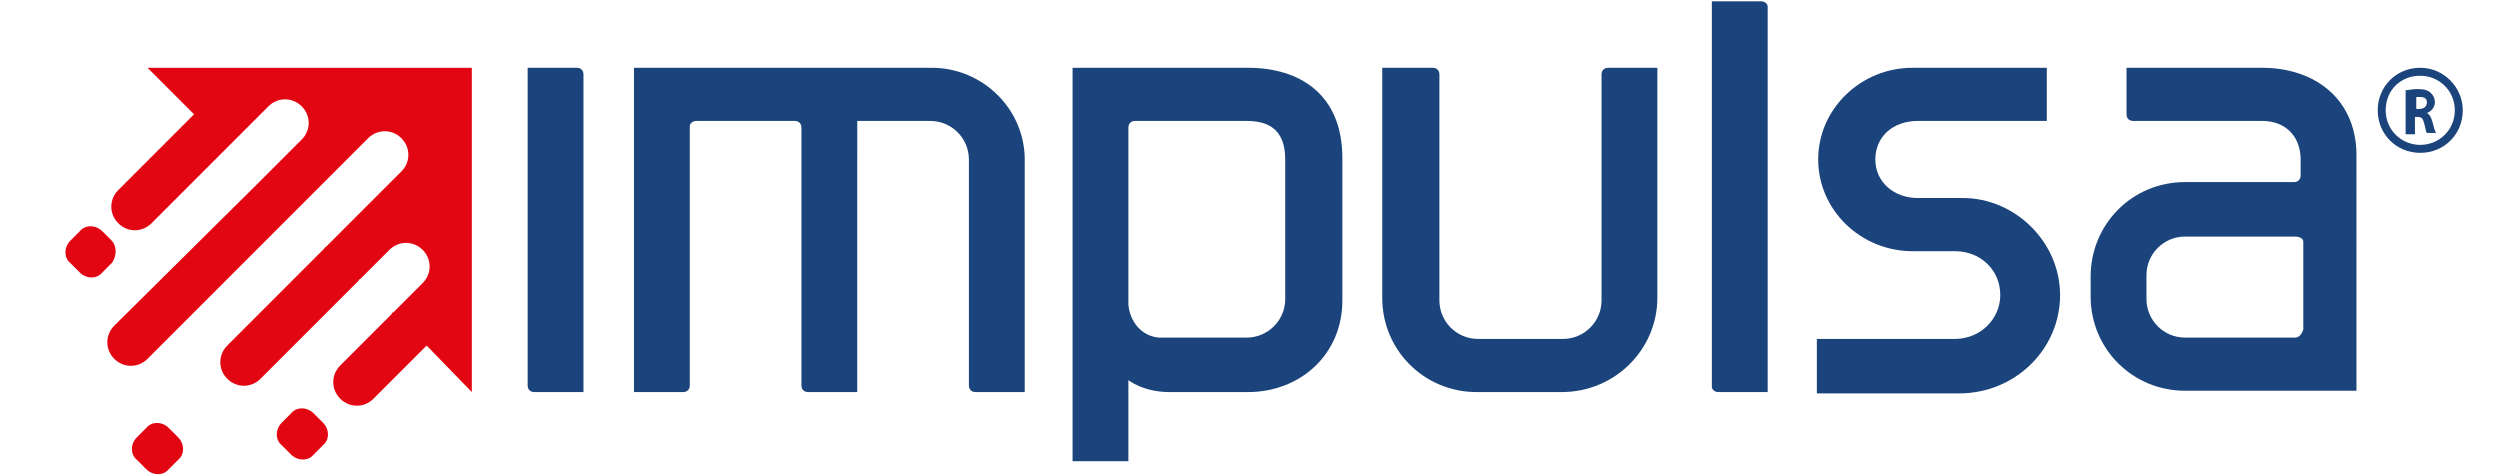 <?xml version="1.0" encoding="UTF-8"?>
<svg xmlns="http://www.w3.org/2000/svg" xmlns:xlink="http://www.w3.org/1999/xlink" version="1.1" id="Capa_1" x="0px" y="0px" viewBox="0 0 188.1 35.8" style="enable-background:new 0 0 188.1 35.8;" xml:space="preserve">
<style type="text/css">
	.st0{fill:#1A447B;}
	.st1{fill:#E20613;}
</style>
<path class="st0" d="M43.4,5.1h-3.7V29c0,0.3,0.2,0.5,0.5,0.5h3.7V5.6C43.9,5.3,43.7,5.1,43.4,5.1"></path>
<path class="st0" d="M120.5,5.6v17c0,1.6-1.3,2.9-2.9,2.9h-6.4c-1.6,0-2.9-1.3-2.9-2.9v-17c0-0.3-0.2-0.5-0.5-0.5H104v17.3  c0,4,3.2,7.1,7.1,7.1h6.4c4,0,7.2-3.2,7.2-7.1V5.1H121C120.7,5.1,120.5,5.3,120.5,5.6"></path>
<path class="st0" d="M132.5,0.1h-3.7v29c0,0.2,0.2,0.4,0.5,0.4h3.7v-29C133,0.3,132.8,0.1,132.5,0.1"></path>
<path class="st0" d="M170.2,5.1H160v3.5c0,0.3,0.2,0.5,0.5,0.5h9.7c1.9,0,2.9,1.3,2.9,2.9v1.2c0,0.3-0.2,0.5-0.5,0.5h-8.2  c-4,0-7.1,3.2-7.1,7.1v1.5c0,4,3.2,7.1,7.1,7.1h8.7h0h2.1h0.5h1.6v-1.6v-2.6V11.9C177.4,7.5,174.2,5.1,170.2,5.1 M172.7,25.4h-8.3  c-1.6,0-2.9-1.3-2.9-2.9v-1.8c0-1.6,1.3-2.9,2.9-2.9h6.9h0.7h0.7c0,0,0.6,0,0.6,0.4v6.6C173.2,25.1,173,25.4,172.7,25.4"></path>
<path class="st0" d="M147.7,14.9h-3.4c-1.8,0-3.2-1.2-3.2-2.9c0-1.7,1.3-2.9,3.2-2.9l9.7,0v-4h-10.1c-3.9,0-7.1,3.1-7.1,6.9  c0,3.8,3.2,6.9,7.1,6.9h3.2c1.9,0,3.4,1.4,3.4,3.3c0,1.8-1.5,3.3-3.4,3.3h-10.4v4.1h10.7c4.2,0,7.6-3.3,7.6-7.4  C155,18.2,151.6,14.9,147.7,14.9"></path>
<path class="st1" d="M35.5,29.5V5.1H11.1l3.5,3.5l-5.7,5.7c-0.7,0.7-0.7,1.8,0,2.5c0.7,0.7,1.8,0.7,2.5,0l5.8-5.8l3-3  c0.7-0.7,1.8-0.7,2.5,0c0.7,0.7,0.7,1.8,0,2.5l-3.2,3.2L8.6,24.5c-0.7,0.7-0.7,1.8,0,2.5c0.7,0.7,1.8,0.7,2.5,0L22,16.1l0,0l5.7-5.7  c0.7-0.7,1.8-0.7,2.5,0c0.7,0.7,0.7,1.8,0,2.5l-5.7,5.7l0,0c0,0-0.1,0-0.1,0.1L17.1,26c-0.7,0.7-0.7,1.8,0,2.5  c0.7,0.7,1.8,0.7,2.5,0l7.4-7.4c0,0,0-0.1,0.1-0.1l0,0l2.2-2.2c0.7-0.7,1.8-0.7,2.5,0c0.7,0.7,0.7,1.8,0,2.5l-2.2,2.2l0,0  c-0.1,0-0.1,0.1-0.2,0.2l-3.8,3.8c-0.7,0.7-0.7,1.8,0,2.5c0.7,0.7,1.8,0.7,2.5,0l3.8-3.8c0.1-0.1,0.1-0.1,0.2-0.2L35.5,29.5z"></path>
<path class="st1" d="M8.4,18.1l-0.7-0.7c-0.5-0.5-1.3-0.5-1.7,0l-0.7,0.7c-0.5,0.5-0.5,1.3,0,1.7l0.7,0.7c0.5,0.5,1.3,0.5,1.7,0  l0.7-0.7C8.8,19.3,8.8,18.5,8.4,18.1"></path>
<path class="st1" d="M13.4,32.9l-0.7-0.7c-0.5-0.5-1.3-0.5-1.7,0l-0.7,0.7c-0.5,0.5-0.5,1.3,0,1.7l0.7,0.7c0.5,0.5,1.3,0.5,1.7,0  l0.7-0.7C13.9,34.2,13.9,33.4,13.4,32.9"></path>
<path class="st1" d="M24.3,31.8l-0.7-0.7c-0.5-0.5-1.3-0.5-1.7,0l-0.7,0.7c-0.5,0.5-0.5,1.3,0,1.7l0.7,0.7c0.5,0.5,1.3,0.5,1.7,0  l0.7-0.7C24.8,33.1,24.8,32.3,24.3,31.8"></path>
<path class="st0" d="M182.1,5.1c-1.8,0-3.2,1.4-3.2,3.2c0,1.8,1.4,3.2,3.2,3.2c1.8,0,3.2-1.4,3.2-3.2C185.3,6.6,183.9,5.1,182.1,5.1   M182.1,10.9c-1.4,0-2.6-1.1-2.6-2.6s1.1-2.6,2.6-2.6c1.4,0,2.6,1.1,2.6,2.6S183.5,10.9,182.1,10.9"></path>
<path class="st0" d="M180.9,6.8c0.2,0,0.6-0.1,1-0.1c0.5,0,0.8,0.1,1,0.3c0.2,0.2,0.3,0.4,0.3,0.7c0,0.4-0.3,0.7-0.6,0.8v0  c0.2,0.1,0.3,0.3,0.4,0.6c0.1,0.4,0.2,0.8,0.3,0.9h-0.7c-0.1-0.1-0.1-0.4-0.2-0.7c-0.1-0.4-0.2-0.5-0.5-0.5h-0.2v1.3h-0.7V6.8z   M181.7,8.2h0.3c0.4,0,0.6-0.2,0.6-0.5c0-0.3-0.2-0.4-0.5-0.4c-0.2,0-0.3,0-0.3,0V8.2z"></path>
<path class="st0" d="M70.1,5.1H53.4h-2.5h-1h-0.6h-1.6v1.5v0.9v0.8v0v21.2h3.7c0.3,0,0.5-0.2,0.5-0.5V9.5c0-0.2,0.2-0.4,0.5-0.4h7.4  c0.3,0,0.5,0.2,0.5,0.5v1.7V29c0,0.3,0.2,0.5,0.5,0.5h3.7V11.4h0V9.1h5.5c1.6,0,2.9,1.3,2.9,2.9v17c0,0.3,0.2,0.5,0.5,0.5h3.7V12.2  C77.2,8.3,74,5.1,70.1,5.1"></path>
<path class="st0" d="M93.9,5.1h-11h-0.6h-1.6v1.5v0.9v26.3v0.9h4.2v-0.9v-5.2c0,0,1.1,0.9,3.1,0.9h0c0.1,0,0.2,0,0.3,0h5.6  c3.9,0,7.1-2.8,7.1-6.9V11.9C101,7.1,97.8,5.1,93.9,5.1 M96.7,22.5c0,1.6-1.3,2.9-2.9,2.9h-6.6c-1.3-0.1-2.2-1.2-2.3-2.5V9.6  c0-0.3,0.2-0.5,0.5-0.5h8.4c1.6,0,2.9,0.6,2.9,2.9V22.5z"></path>
</svg>
